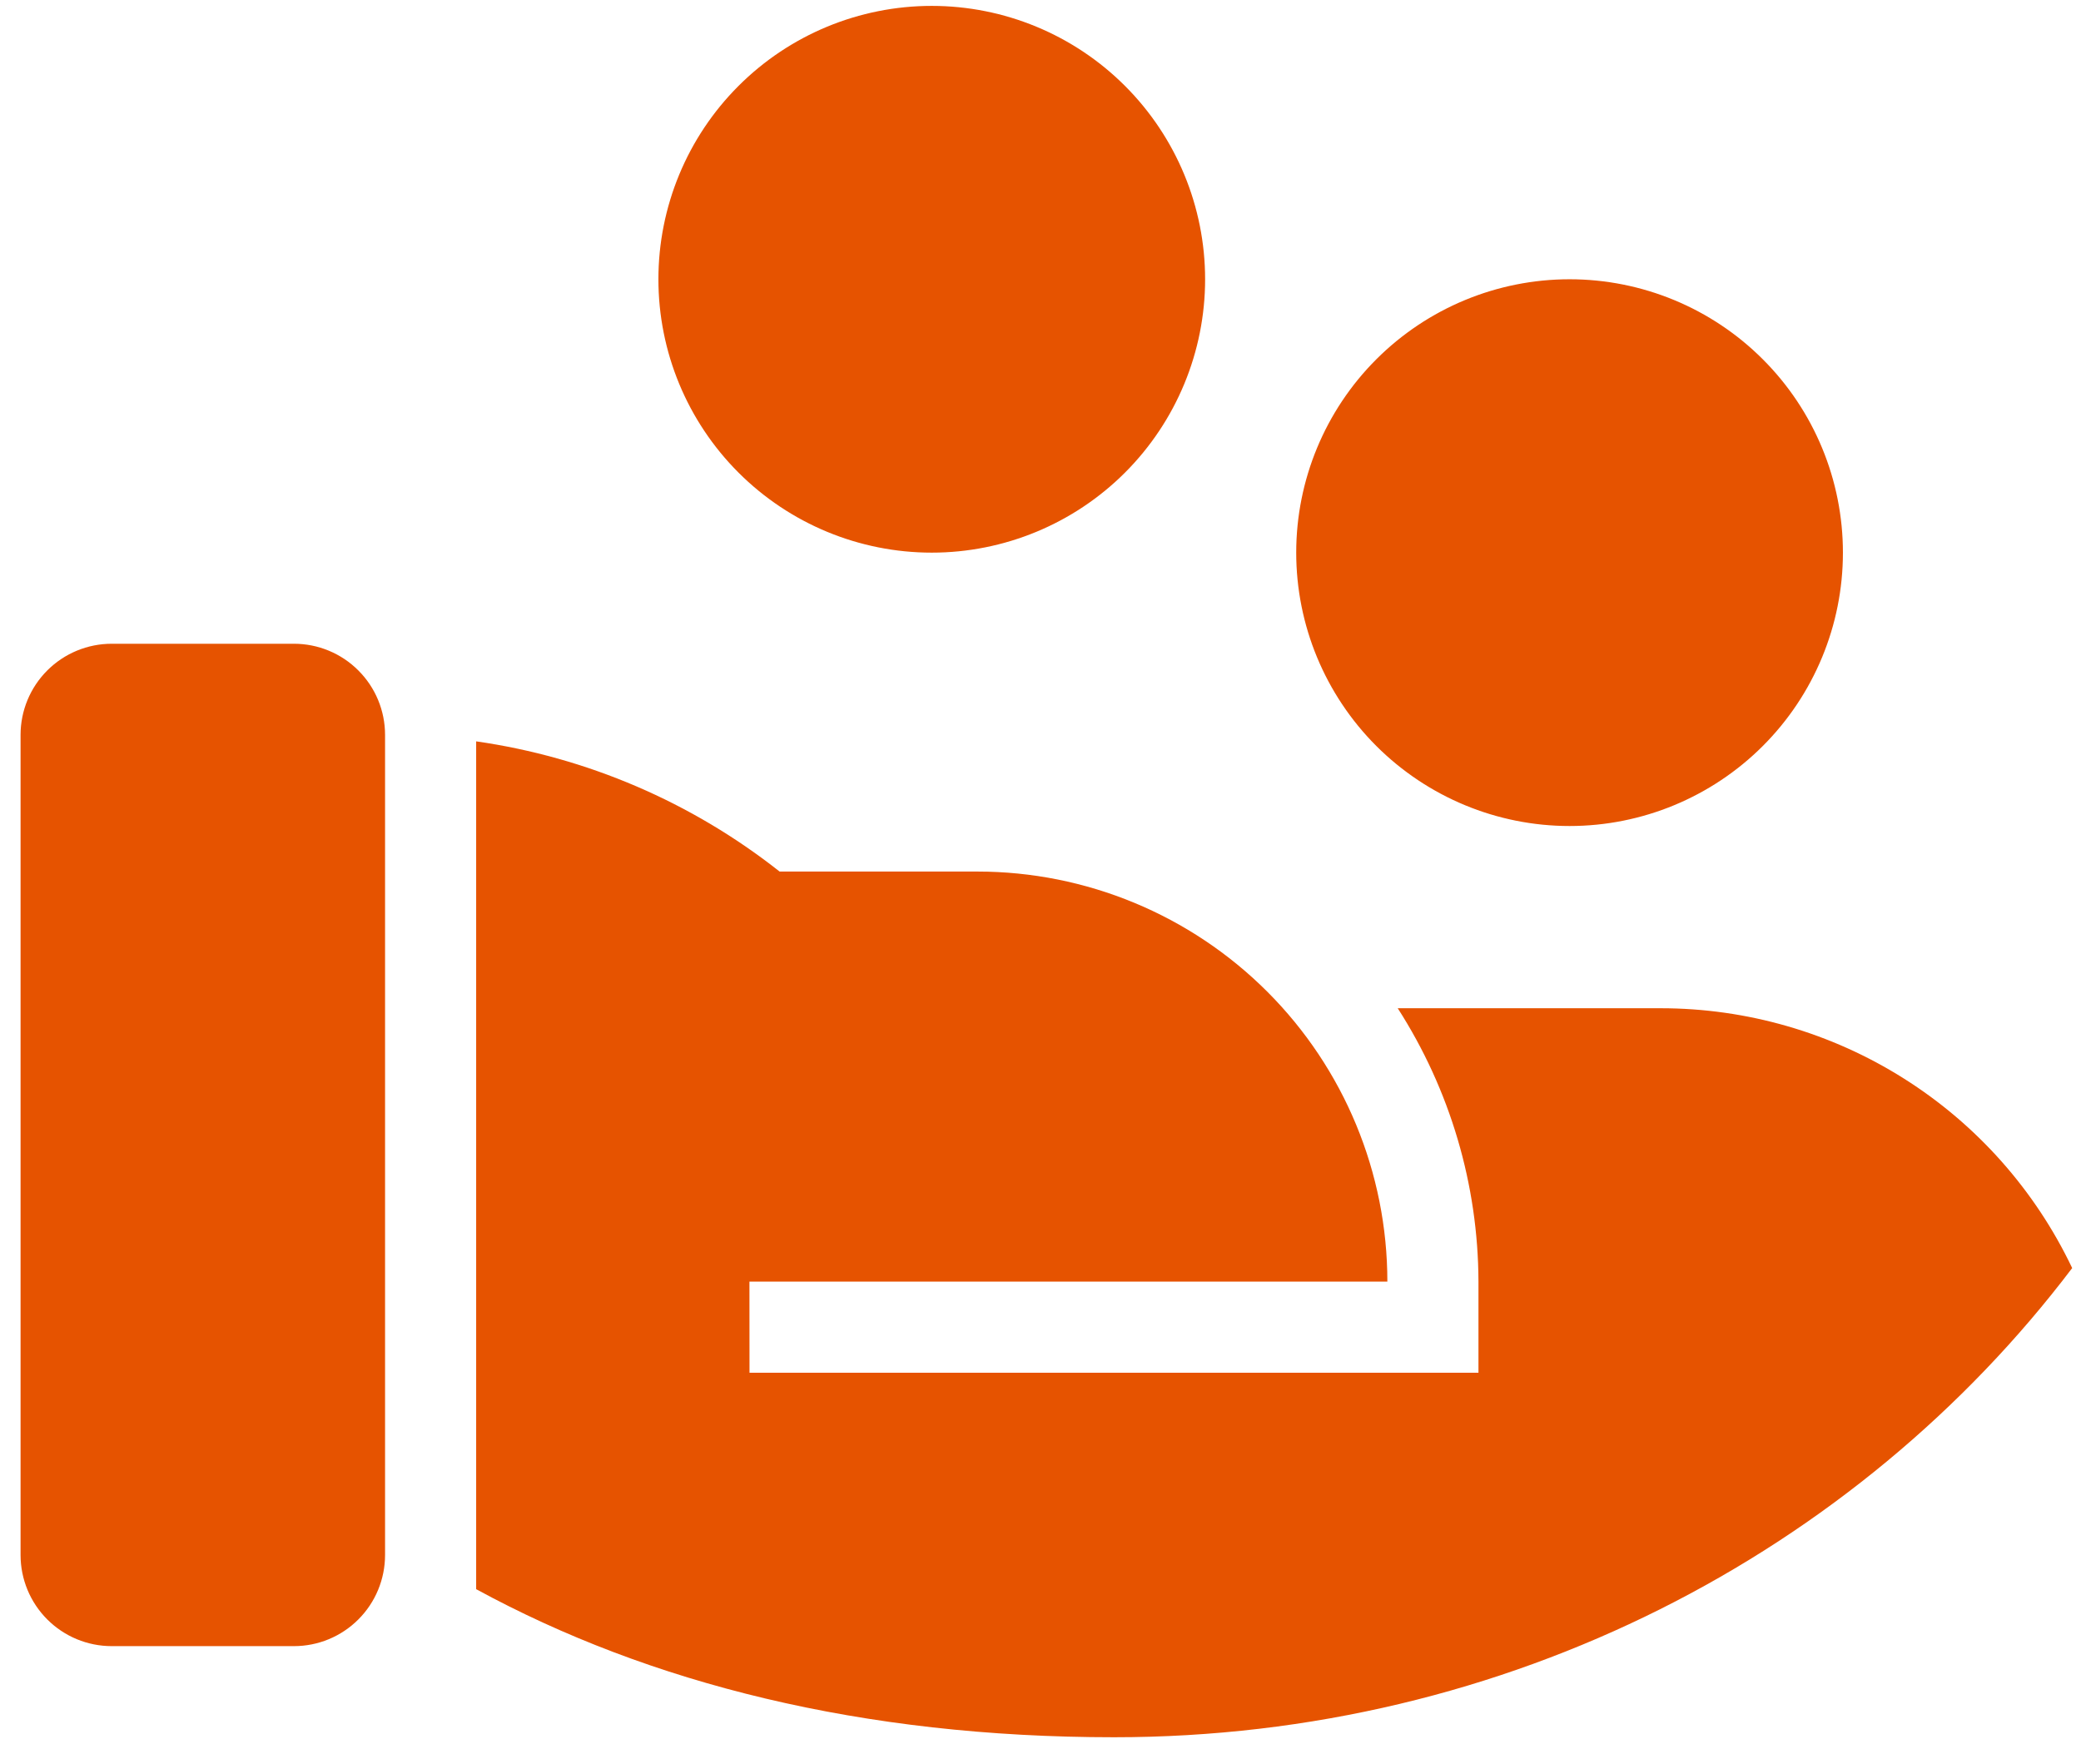 <svg width="59" height="50" viewBox="0 0 59 50" fill="none" xmlns="http://www.w3.org/2000/svg">
<path d="M22.103 24.708H27.709C30.792 24.708 33.748 25.933 35.929 28.113C38.109 30.293 39.334 33.25 39.334 36.333H21.248L21.25 38.917H41.917V36.333C41.909 33.585 41.114 30.896 39.628 28.583H47.084C49.525 28.583 51.917 29.274 53.982 30.578C56.047 31.881 57.7 33.744 58.75 35.949C52.64 44.011 42.749 49.25 31.584 49.25C24.451 49.25 18.409 47.726 13.5 45.052V21.017C16.643 21.467 19.611 22.741 22.103 24.708ZM10.917 44.083C10.917 44.769 10.645 45.426 10.16 45.91C9.676 46.395 9.019 46.667 8.334 46.667H3.167C2.482 46.667 1.825 46.395 1.34 45.91C0.856 45.426 0.583 44.769 0.583 44.083V20.833C0.583 20.148 0.856 19.491 1.34 19.007C1.825 18.522 2.482 18.25 3.167 18.25H8.334C9.019 18.25 9.676 18.522 10.16 19.007C10.645 19.491 10.917 20.148 10.917 20.833V44.083ZM44.5 7.917C46.556 7.917 48.527 8.733 49.98 10.187C51.434 11.64 52.25 13.611 52.25 15.667C52.25 17.722 51.434 19.693 49.98 21.147C48.527 22.6 46.556 23.417 44.5 23.417C42.445 23.417 40.474 22.6 39.02 21.147C37.567 19.693 36.75 17.722 36.75 15.667C36.75 13.611 37.567 11.64 39.02 10.187C40.474 8.733 42.445 7.917 44.5 7.917ZM26.417 0.167C28.472 0.167 30.444 0.983 31.897 2.437C33.35 3.89 34.167 5.861 34.167 7.917C34.167 9.972 33.35 11.943 31.897 13.397C30.444 14.85 28.472 15.667 26.417 15.667C24.361 15.667 22.39 14.85 20.937 13.397C19.483 11.943 18.667 9.972 18.667 7.917C18.667 5.861 19.483 3.89 20.937 2.437C22.39 0.983 24.361 0.167 26.417 0.167Z" fill="#E65300"/>
</svg>
